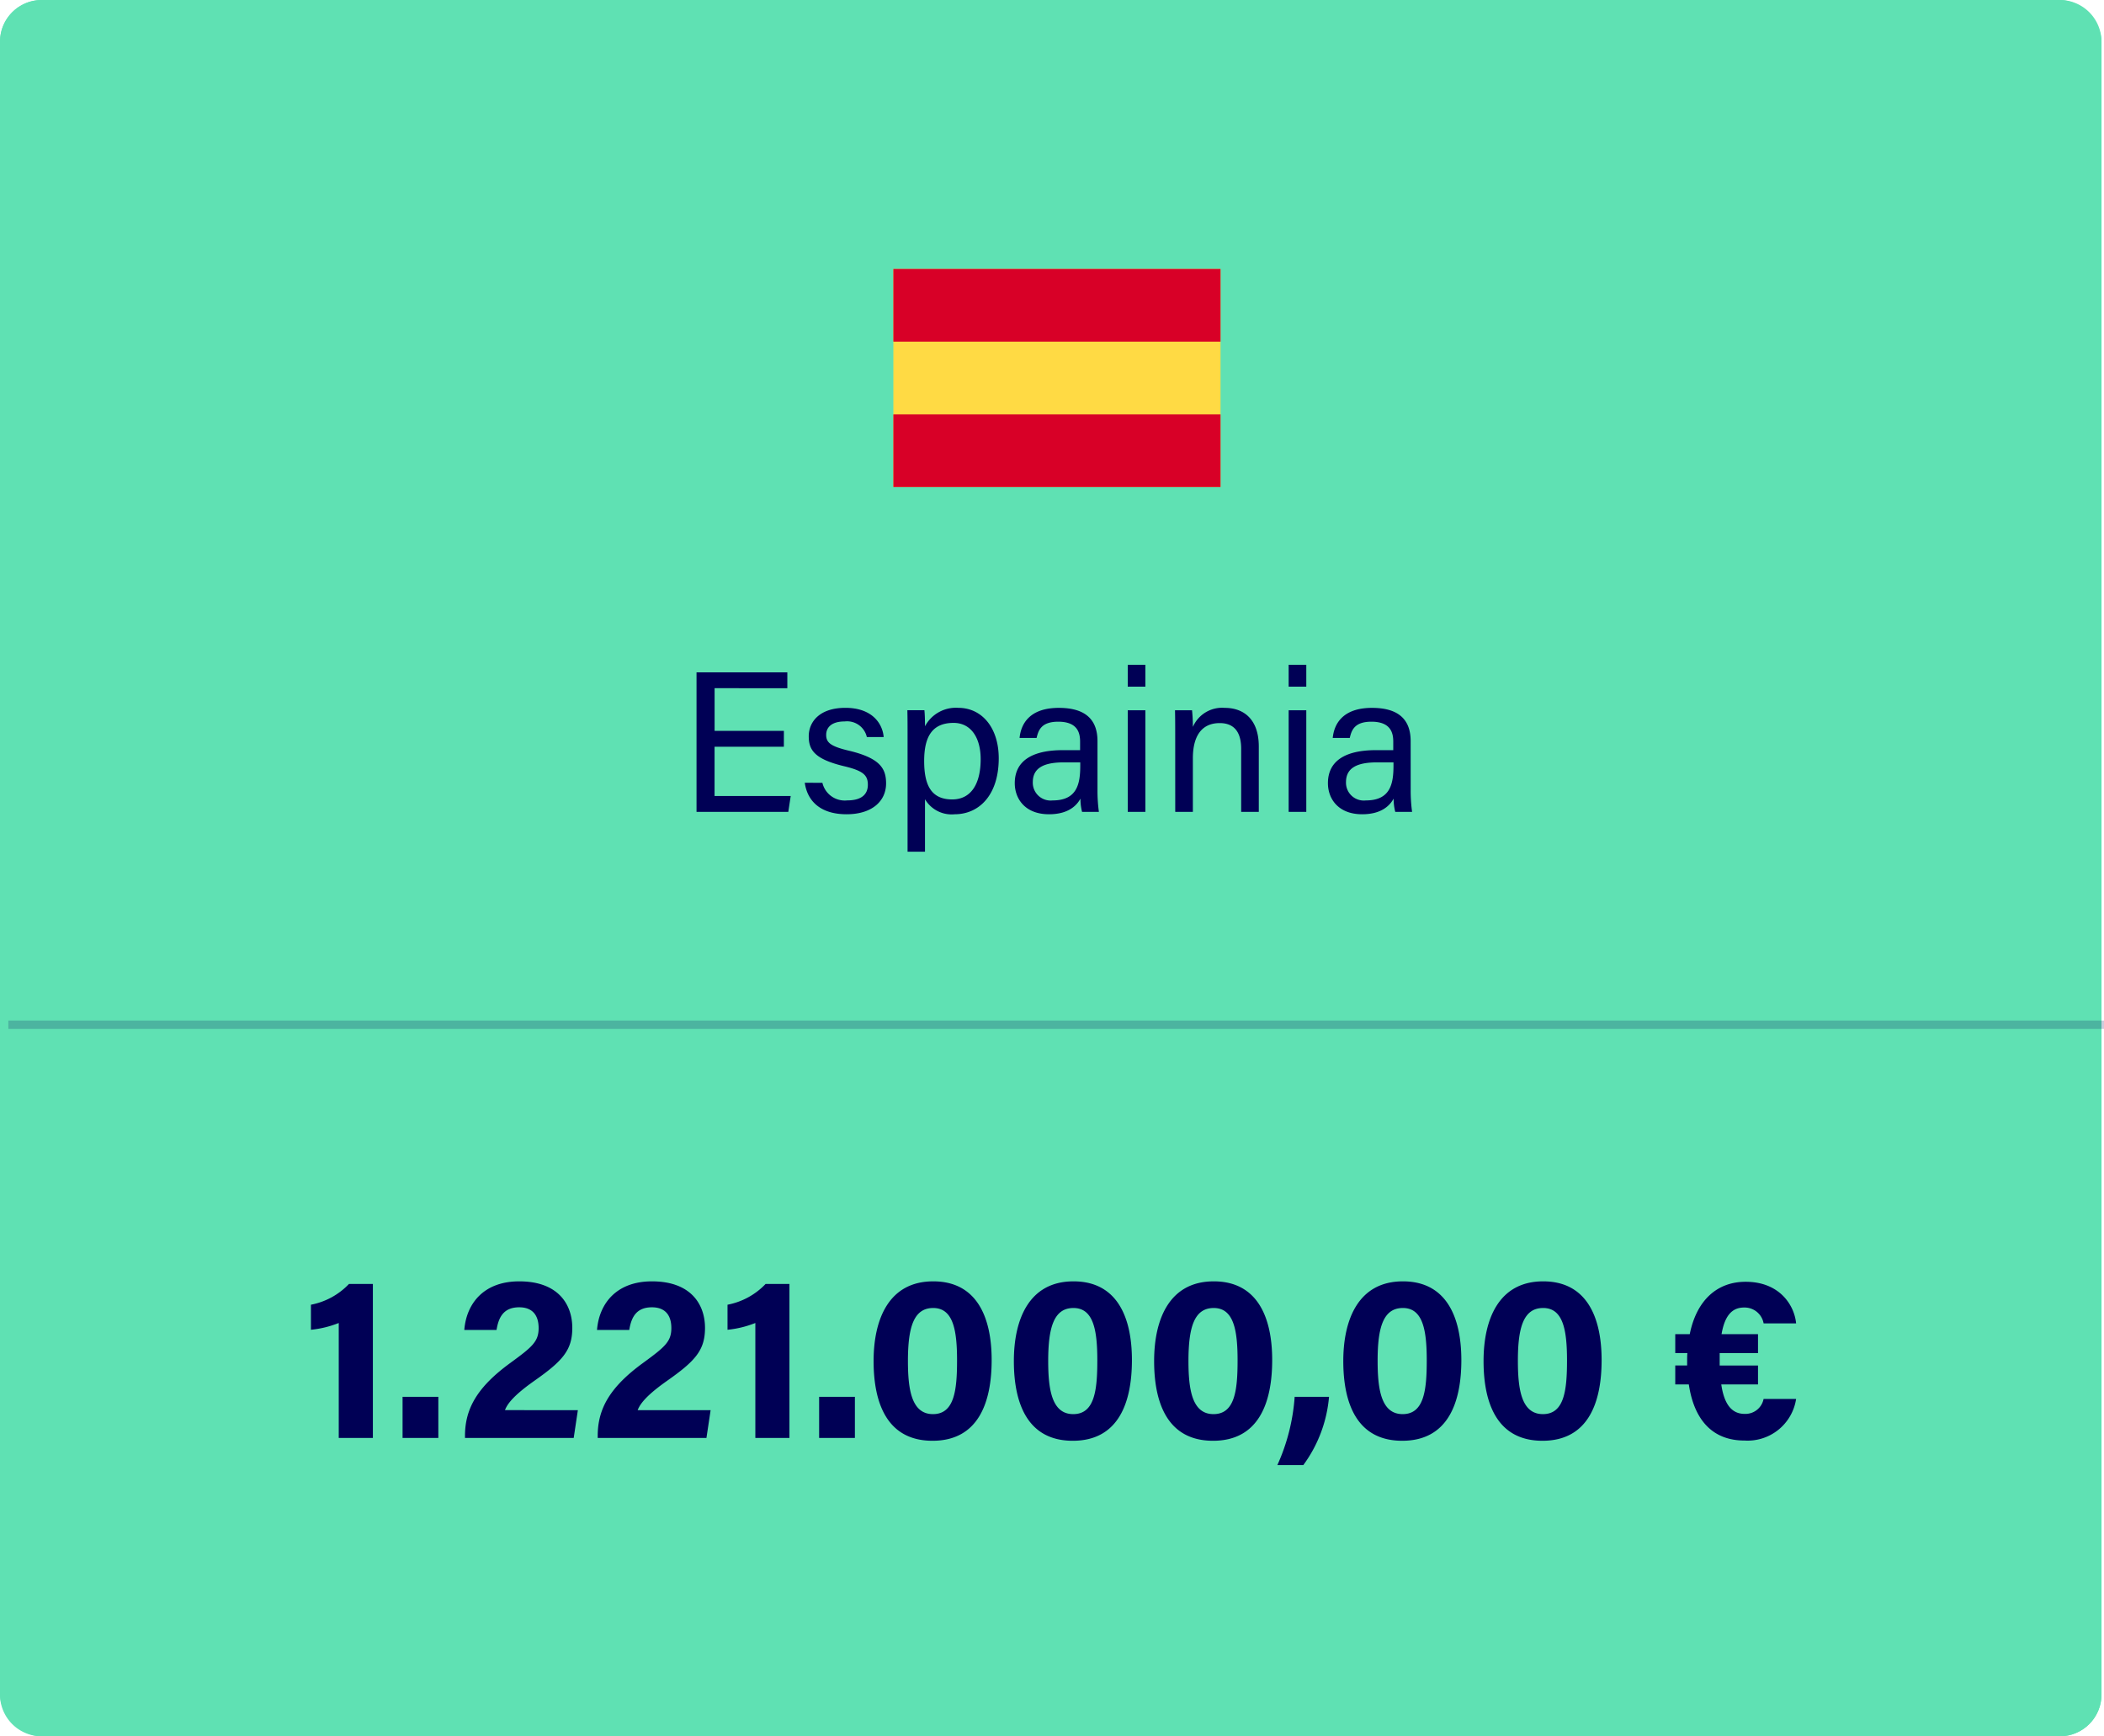<svg xmlns="http://www.w3.org/2000/svg" width="252.001" height="207.987" viewBox="0 0 252.001 207.987">
  <g id="Grupo_5019" data-name="Grupo 5019" transform="translate(-1410.999 -6443.75)">
    <rect id="Rectángulo_715" data-name="Rectángulo 715" width="251.7" height="207.987" rx="5" transform="translate(1410.999 6443.75)" fill="#5fe1b3"/>
    <path id="Rectángulo_715_-_Contorno" data-name="Rectángulo 715 - Contorno" d="M5,1A4,4,0,0,0,1,5V202.987a4,4,0,0,0,4,4H246.7a4,4,0,0,0,4-4V5a4,4,0,0,0-4-4H5M5,0H246.7a5,5,0,0,1,5,5V202.987a5,5,0,0,1-5,5H5a5,5,0,0,1-5-5V5A5,5,0,0,1,5,0Z" transform="translate(1410.999 6443.75)" fill="#5fe1b3"/>
    <g id="esp" transform="translate(1517.999 6390.637)">
      <rect id="Rectángulo_513" data-name="Rectángulo 513" width="39.186" height="26.124" transform="translate(0 85.331)" fill="#ffda44"/>
      <g id="Grupo_4752" data-name="Grupo 4752" transform="translate(0 85.331)">
        <rect id="Rectángulo_514" data-name="Rectángulo 514" width="39.186" height="8.708" fill="#d80027"/>
        <rect id="Rectángulo_515" data-name="Rectángulo 515" width="39.186" height="8.708" transform="translate(0 17.415)" fill="#d80027"/>
      </g>
    </g>
    <path id="Trazado_41717" data-name="Trazado 41717" d="M-81.34,0V-18.452H-84.2A8.493,8.493,0,0,1-88.76-15.96v3a12.345,12.345,0,0,0,3.332-.812V0Zm7.84,0V-4.928h-4.284V0Zm16.212,0,.5-3.332H-65.52c.308-.84,1.232-1.9,3.5-3.5,3.388-2.38,4.564-3.668,4.564-6.356,0-2.744-1.624-5.572-6.356-5.572-4.256,0-6.328,2.66-6.58,5.824h3.864c.252-1.6.9-2.716,2.716-2.716,1.54,0,2.324.9,2.324,2.492,0,1.624-.784,2.268-3.388,4.172-4,2.912-5.432,5.516-5.432,8.736V0Zm15.9,0,.5-3.332h-8.736c.308-.84,1.232-1.9,3.5-3.5,3.388-2.38,4.564-3.668,4.564-6.356,0-2.744-1.624-5.572-6.356-5.572-4.256,0-6.328,2.66-6.58,5.824h3.864c.252-1.6.9-2.716,2.716-2.716,1.54,0,2.324.9,2.324,2.492,0,1.624-.784,2.268-3.388,4.172-4,2.912-5.432,5.516-5.432,8.736V0Zm9.94,0V-18.452H-34.3a8.493,8.493,0,0,1-4.564,2.492v3a12.345,12.345,0,0,0,3.332-.812V0Zm7.84,0V-4.928h-4.284V0Zm9.38-18.76c-5.292,0-7.14,4.508-7.14,9.548,0,5.1,1.652,9.548,7.056,9.548,5.488,0,7.084-4.592,7.084-9.66C-7.224-14.56-9.072-18.76-14.224-18.76Zm0,3.192c2.408,0,2.856,2.688,2.856,6.272,0,3.612-.336,6.44-2.884,6.44-2.6,0-3-3.024-3-6.412C-17.248-13.244-16.576-15.568-14.224-15.568Zm16.8-3.192c-5.292,0-7.14,4.508-7.14,9.548,0,5.1,1.652,9.548,7.056,9.548,5.488,0,7.084-4.592,7.084-9.66C9.576-14.56,7.728-18.76,2.576-18.76Zm0,3.192c2.408,0,2.856,2.688,2.856,6.272,0,3.612-.336,6.44-2.884,6.44-2.6,0-3-3.024-3-6.412C-.448-13.244.224-15.568,2.576-15.568Zm16.8-3.192c-5.292,0-7.14,4.508-7.14,9.548,0,5.1,1.652,9.548,7.056,9.548,5.488,0,7.084-4.592,7.084-9.66C26.376-14.56,24.528-18.76,19.376-18.76Zm0,3.192c2.408,0,2.856,2.688,2.856,6.272,0,3.612-.336,6.44-2.884,6.44-2.6,0-3-3.024-3-6.412C16.352-13.244,17.024-15.568,19.376-15.568ZM30.1,3.248a16.115,16.115,0,0,0,3.08-8.176H29.064a23.846,23.846,0,0,1-2.072,8.176ZM42.028-18.76c-5.292,0-7.14,4.508-7.14,9.548,0,5.1,1.652,9.548,7.056,9.548,5.488,0,7.084-4.592,7.084-9.66C49.028-14.56,47.18-18.76,42.028-18.76Zm0,3.192c2.408,0,2.856,2.688,2.856,6.272,0,3.612-.336,6.44-2.884,6.44-2.6,0-3-3.024-3-6.412C39-13.244,39.676-15.568,42.028-15.568Zm16.8-3.192c-5.292,0-7.14,4.508-7.14,9.548,0,5.1,1.652,9.548,7.056,9.548,5.488,0,7.084-4.592,7.084-9.66C65.828-14.56,63.98-18.76,58.828-18.76Zm0,3.192c2.408,0,2.856,2.688,2.856,6.272,0,3.612-.336,6.44-2.884,6.44-2.6,0-3-3.024-3-6.412C55.8-13.244,56.476-15.568,58.828-15.568Zm26.4,10.892a2.219,2.219,0,0,1-2.268,1.792c-1.6,0-2.464-1.232-2.8-3.528h4.4V-8.68H79.968v-1.484H84.56v-2.268H80.192c.364-2.128,1.2-3.192,2.688-3.192a2.31,2.31,0,0,1,2.352,1.9h3.892c-.2-2.128-1.932-4.984-6.048-4.984-3.444,0-5.88,2.24-6.692,6.272H74.648v2.268H76.1c-.028.308-.028.616-.028.952v.532H74.648v2.268h1.624C76.916-2.1,79.156.308,82.936.308a5.878,5.878,0,0,0,6.188-4.984Z" transform="translate(1537 6616)" fill="#005"/>
    <path id="Trazado_41716" data-name="Trazado 41716" d="M-32.112-9.7h-8.3v-5.112H-31.7v-1.9H-42.576V0h10.992l.288-1.9h-9.12V-7.8h8.3Zm2.5,6.216C-29.3-1.3-27.744.288-24.6.288c3.024,0,4.728-1.56,4.728-3.7,0-1.8-.744-3.024-4.44-3.912-2.232-.528-2.736-.984-2.736-1.9,0-.792.528-1.608,2.232-1.608a2.427,2.427,0,0,1,2.64,1.872h2.016c-.144-1.68-1.44-3.5-4.584-3.5-3.12,0-4.392,1.7-4.392,3.408,0,1.656.72,2.736,4.2,3.576,2.328.552,2.88,1.08,2.88,2.232,0,1.1-.7,1.872-2.472,1.872A2.75,2.75,0,0,1-27.5-3.48Zm14.4,8.256V-1.512a3.7,3.7,0,0,0,3.552,1.8c2.952,0,5.28-2.328,5.28-6.7,0-3.7-2.04-6.048-4.848-6.048a4.188,4.188,0,0,0-3.984,2.208c0-.792-.024-1.512-.072-1.92h-2.04c.024.936.024,1.968.024,2.976V4.776ZM-8.544-6.312c0,3-1.176,4.824-3.408,4.824-2.544,0-3.36-1.752-3.36-4.608,0-2.976,1.008-4.56,3.528-4.56C-9.72-10.656-8.544-8.9-8.544-6.312ZM5.448-8.472c0-2.76-1.656-3.984-4.632-3.984-3.5,0-4.536,1.92-4.7,3.6h2.04c.216-.936.576-1.944,2.592-1.944,2.28,0,2.616,1.3,2.616,2.376v1.032H1.3c-3.624,0-5.76,1.248-5.76,3.96,0,1.848,1.224,3.72,4.1,3.72,2.352,0,3.336-1.08,3.768-1.872A6.276,6.276,0,0,0,3.6,0H5.616a18.879,18.879,0,0,1-.168-2.664ZM3.384-5.544C3.384-3.336,3-1.368.072-1.368A2.135,2.135,0,0,1-2.3-3.552c0-1.7,1.3-2.376,3.72-2.376H3.384ZM9.072,0h2.112V-12.168H9.072Zm2.112-15v-2.616H9.072V-15ZM14.76,0h2.112V-6.432c0-2.448.912-4.2,3.216-4.2,1.848,0,2.568,1.224,2.568,3.072V0h2.112V-7.824c0-3.24-1.776-4.632-4.08-4.632a3.818,3.818,0,0,0-3.816,2.28,18.448,18.448,0,0,0-.1-1.992h-2.04c.024.936.024,2.016.024,3.072ZM28.344,0h2.112V-12.168H28.344Zm2.112-15v-2.616H28.344V-15Zm12.5,6.528c0-2.76-1.656-3.984-4.632-3.984-3.5,0-4.536,1.92-4.7,3.6h2.04c.216-.936.576-1.944,2.592-1.944,2.28,0,2.616,1.3,2.616,2.376v1.032H38.808c-3.624,0-5.76,1.248-5.76,3.96,0,1.848,1.224,3.72,4.1,3.72,2.352,0,3.336-1.08,3.768-1.872A6.276,6.276,0,0,0,41.112,0h2.016a18.879,18.879,0,0,1-.168-2.664ZM40.9-5.544c0,2.208-.384,4.176-3.312,4.176a2.135,2.135,0,0,1-2.376-2.184c0-1.7,1.3-2.376,3.72-2.376H40.9Z" transform="translate(1537 6541)" fill="#005"/>
    <path id="Línea_48" data-name="Línea 48" d="M251,.5H0v-1H251Z" transform="translate(1412 6566.5)" fill="#005" opacity="0.2"/>
  </g>
</svg>
